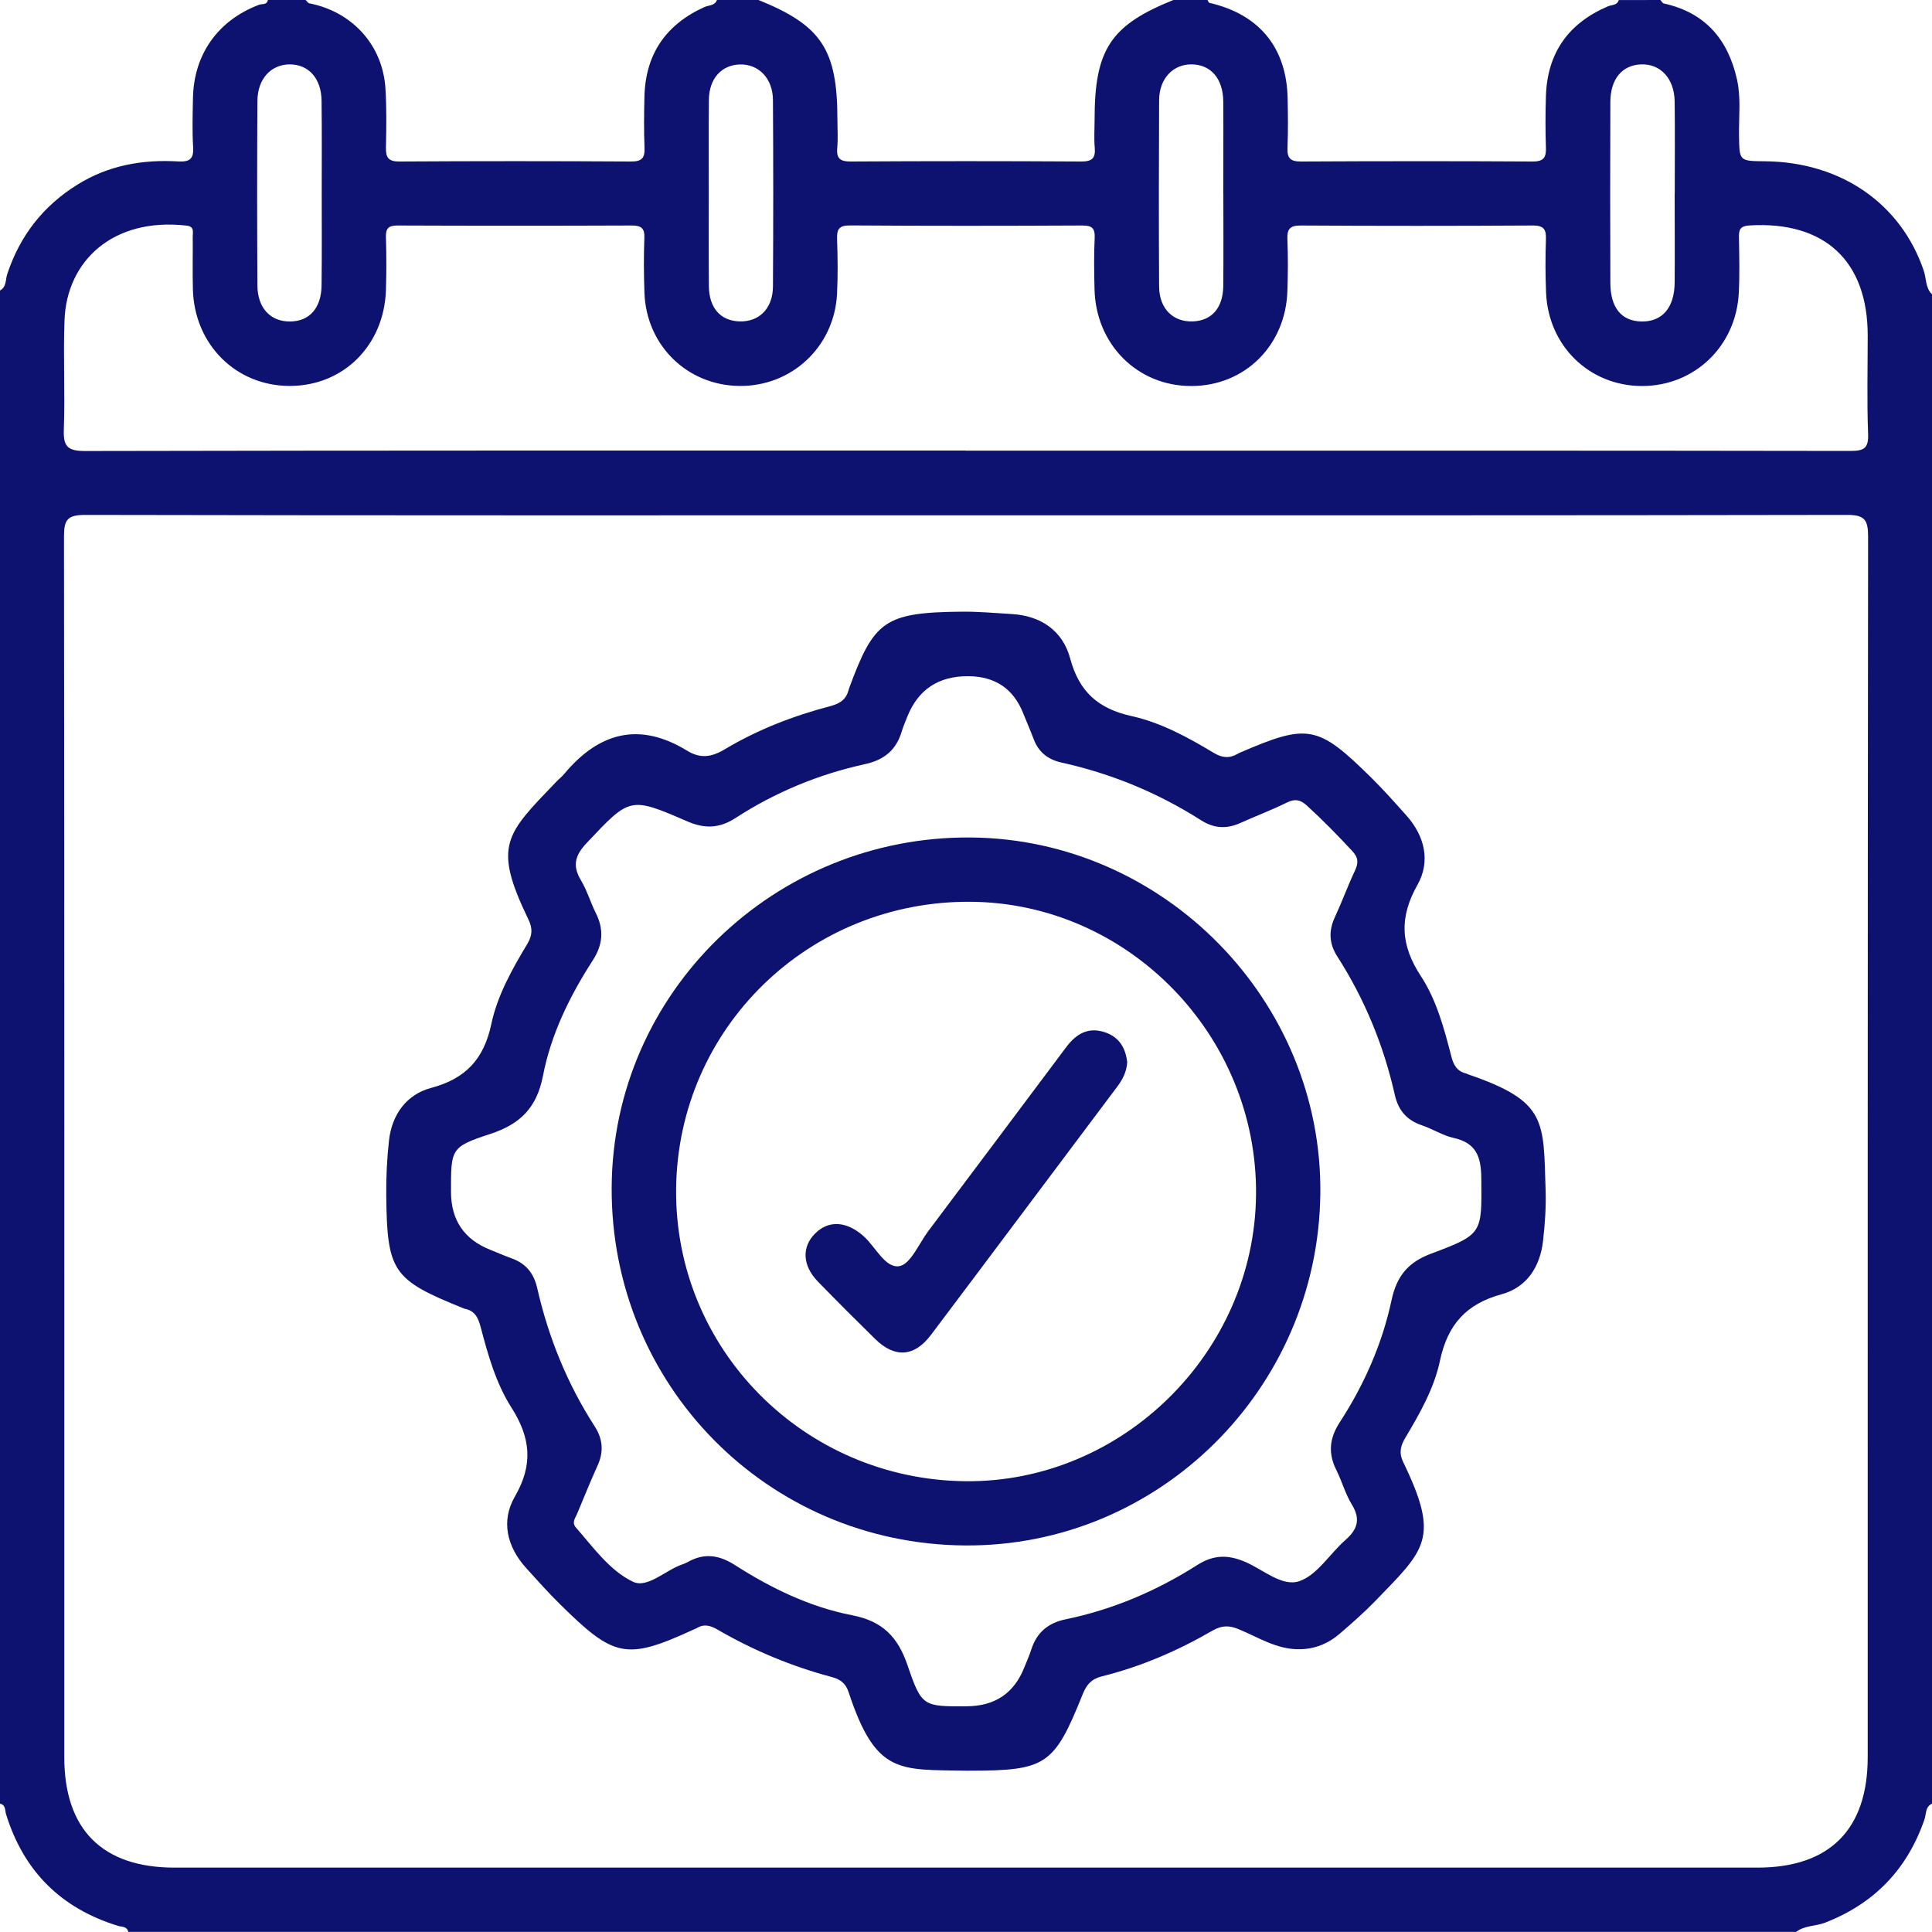<svg width="25" height="25" viewBox="0 0 25 25" fill="none" xmlns="http://www.w3.org/2000/svg">
<g clip-path="url(#clip0_1104_19)">
<path d="M0 23.34V3.759C0.085 3.713 0.07 3.621 0.093 3.549C0.257 3.052 0.557 2.665 1.002 2.389C1.403 2.139 1.844 2.062 2.306 2.089C2.453 2.097 2.509 2.058 2.499 1.903C2.486 1.692 2.493 1.481 2.497 1.27C2.507 0.703 2.821 0.263 3.351 0.062C3.391 0.046 3.454 0.068 3.466 -0C3.629 -0 3.792 -0 3.955 -0C3.971 0.015 3.985 0.04 4.003 0.043C4.562 0.153 4.955 0.587 4.988 1.151C5.003 1.401 5 1.654 4.994 1.905C4.991 2.037 5.023 2.091 5.169 2.09C6.168 2.084 7.167 2.084 8.166 2.09C8.31 2.091 8.346 2.04 8.34 1.907C8.331 1.688 8.334 1.468 8.339 1.249C8.353 0.699 8.617 0.316 9.118 0.09C9.173 0.066 9.25 0.075 9.277 -0H9.815C10.63 0.329 10.836 0.641 10.836 1.548C10.836 1.67 10.845 1.793 10.834 1.914C10.821 2.055 10.876 2.091 11.012 2.09C12.005 2.084 12.997 2.084 13.99 2.09C14.128 2.09 14.178 2.051 14.166 1.912C14.155 1.791 14.164 1.668 14.164 1.546C14.164 0.64 14.371 0.326 15.186 -0.001C15.332 -0 15.478 -0 15.625 -0C15.633 0.013 15.639 0.034 15.65 0.037C16.295 0.185 16.65 0.617 16.662 1.276C16.666 1.487 16.669 1.698 16.66 1.909C16.654 2.045 16.695 2.091 16.836 2.09C17.835 2.085 18.834 2.084 19.832 2.09C19.98 2.091 20.009 2.033 20.004 1.904C19.997 1.685 19.997 1.465 20.004 1.246C20.021 0.686 20.294 0.3 20.809 0.081C20.856 0.061 20.927 0.071 20.946 0.001C21.127 -0 21.306 -0 21.485 -0C21.5 0.015 21.513 0.042 21.53 0.045C22.066 0.163 22.361 0.51 22.477 1.03C22.53 1.27 22.499 1.515 22.503 1.758C22.508 2.084 22.505 2.084 22.84 2.087C23.82 2.096 24.598 2.633 24.893 3.502C24.928 3.604 24.913 3.724 25 3.808V23.339C24.911 23.381 24.927 23.473 24.902 23.545C24.68 24.188 24.253 24.632 23.617 24.879C23.494 24.927 23.352 24.913 23.242 24.999H1.66C1.644 24.924 1.572 24.935 1.525 24.92C0.787 24.692 0.306 24.212 0.078 23.475C0.063 23.427 0.076 23.355 0 23.339L0 23.34ZM12.5 6.668C8.699 6.668 4.899 6.671 1.099 6.663C0.869 6.663 0.828 6.73 0.828 6.943C0.834 12.208 0.832 17.473 0.832 22.738C0.832 23.675 1.325 24.167 2.259 24.167C9.087 24.167 15.914 24.167 22.741 24.167C23.675 24.167 24.168 23.673 24.168 22.738C24.168 17.472 24.167 12.208 24.173 6.943C24.173 6.728 24.129 6.662 23.901 6.663C20.101 6.67 16.3 6.668 12.5 6.668ZM12.497 5.831C13.18 5.831 13.864 5.831 14.547 5.831C17.68 5.831 20.811 5.83 23.944 5.835C24.122 5.835 24.181 5.8 24.173 5.611C24.157 5.188 24.168 4.765 24.168 4.342C24.168 3.376 23.61 2.86 22.641 2.917C22.51 2.925 22.5 2.977 22.502 3.08C22.506 3.315 22.512 3.552 22.5 3.787C22.467 4.478 21.927 4.995 21.249 4.995C20.568 4.995 20.034 4.478 20.006 3.785C19.997 3.558 19.996 3.33 20.004 3.102C20.009 2.973 19.982 2.917 19.834 2.918C18.834 2.924 17.833 2.924 16.832 2.918C16.687 2.917 16.653 2.968 16.659 3.101C16.668 3.32 16.666 3.541 16.659 3.76C16.639 4.469 16.108 4.995 15.416 4.995C14.719 4.997 14.178 4.456 14.163 3.74C14.158 3.52 14.154 3.3 14.165 3.081C14.171 2.952 14.13 2.917 14.002 2.918C13.001 2.923 12.001 2.924 11 2.917C10.851 2.916 10.827 2.971 10.832 3.1C10.84 3.335 10.843 3.572 10.831 3.807C10.794 4.491 10.24 5.005 9.561 4.994C8.89 4.984 8.363 4.468 8.339 3.789C8.331 3.554 8.329 3.317 8.338 3.081C8.344 2.95 8.295 2.917 8.17 2.918C7.162 2.922 6.153 2.922 5.144 2.918C5.025 2.918 4.99 2.956 4.994 3.072C5.001 3.299 5.001 3.528 4.994 3.755C4.97 4.469 4.445 4.992 3.754 4.994C3.057 4.997 2.514 4.46 2.496 3.743C2.49 3.515 2.496 3.287 2.494 3.06C2.494 3.001 2.518 2.931 2.412 2.919C1.457 2.812 0.864 3.38 0.835 4.14C0.817 4.612 0.843 5.085 0.826 5.555C0.818 5.772 0.869 5.836 1.098 5.836C4.897 5.828 8.697 5.83 12.496 5.83L12.497 5.831ZM9.171 2.485C9.171 2.891 9.168 3.298 9.173 3.704C9.176 3.987 9.325 4.152 9.57 4.159C9.823 4.166 10 3.993 10.002 3.708C10.007 2.904 10.007 2.099 10.002 1.294C10 1.014 9.817 0.828 9.574 0.834C9.336 0.841 9.176 1.016 9.173 1.291C9.168 1.689 9.171 2.088 9.171 2.486V2.485ZM4.163 2.498C4.163 2.1 4.166 1.702 4.161 1.304C4.158 1.014 3.993 0.833 3.748 0.833C3.506 0.835 3.333 1.02 3.331 1.306C3.326 2.102 3.326 2.898 3.331 3.695C3.333 3.986 3.5 4.161 3.75 4.16C4.003 4.16 4.158 3.988 4.161 3.692C4.166 3.294 4.163 2.896 4.163 2.498ZM15.829 2.507C15.829 2.109 15.832 1.711 15.829 1.312C15.826 1.019 15.67 0.838 15.425 0.833C15.182 0.828 15 1.015 14.999 1.296C14.995 2.1 14.994 2.905 14.999 3.71C15.001 3.994 15.18 4.168 15.433 4.159C15.678 4.151 15.825 3.987 15.829 3.702C15.833 3.304 15.83 2.906 15.83 2.507H15.829ZM21.671 2.508C21.671 2.11 21.675 1.712 21.67 1.314C21.666 1.016 21.487 0.824 21.235 0.833C20.99 0.843 20.839 1.022 20.838 1.319C20.835 2.099 20.835 2.88 20.838 3.66C20.839 3.983 20.981 4.155 21.241 4.16C21.509 4.165 21.668 3.981 21.67 3.655C21.673 3.273 21.67 2.891 21.67 2.509L21.671 2.508Z" fill="#0D1270"/>
<path d="M16.808 21.341C16.519 21.343 16.281 21.186 16.029 21.082C15.904 21.03 15.81 21.032 15.692 21.099C15.241 21.36 14.765 21.566 14.258 21.692C14.125 21.725 14.061 21.797 14.011 21.921C13.639 22.847 13.538 22.912 12.534 22.913C12.526 22.913 12.518 22.913 12.51 22.913C11.64 22.895 11.336 22.974 10.98 21.894C10.943 21.782 10.873 21.729 10.761 21.7C10.242 21.562 9.748 21.356 9.283 21.086C9.19 21.032 9.108 21.011 9.014 21.069C9 21.077 8.984 21.082 8.969 21.089C8.099 21.489 7.943 21.447 7.242 20.754C7.092 20.606 6.951 20.448 6.809 20.291C6.56 20.016 6.48 19.682 6.661 19.368C6.902 18.953 6.868 18.605 6.616 18.211C6.417 17.898 6.314 17.531 6.219 17.169C6.186 17.045 6.141 16.959 6.011 16.935C6.004 16.933 5.996 16.929 5.989 16.926C5.081 16.559 5.009 16.458 4.998 15.468C4.996 15.233 5.007 14.996 5.033 14.762C5.07 14.425 5.257 14.164 5.577 14.078C6.024 13.959 6.26 13.708 6.357 13.254C6.435 12.883 6.626 12.542 6.823 12.215C6.889 12.105 6.894 12.013 6.838 11.899C6.372 10.934 6.546 10.797 7.199 10.115C7.233 10.08 7.272 10.05 7.303 10.012C7.752 9.476 8.274 9.335 8.893 9.715C9.062 9.818 9.205 9.8 9.38 9.695C9.806 9.44 10.269 9.262 10.749 9.136C10.875 9.102 10.951 9.047 10.982 8.925C10.984 8.917 10.987 8.91 10.989 8.902C11.31 8.034 11.443 7.924 12.451 7.915C12.662 7.913 12.873 7.933 13.084 7.945C13.468 7.965 13.751 8.161 13.848 8.52C13.964 8.953 14.211 9.17 14.642 9.266C15.021 9.35 15.37 9.54 15.704 9.741C15.818 9.81 15.911 9.815 16.018 9.753C16.025 9.749 16.032 9.745 16.039 9.742C16.927 9.358 17.052 9.38 17.747 10.066C17.903 10.22 18.049 10.385 18.195 10.548C18.437 10.817 18.514 11.145 18.342 11.45C18.104 11.871 18.122 12.228 18.386 12.631C18.589 12.94 18.688 13.312 18.781 13.673C18.811 13.79 18.859 13.864 18.975 13.892C18.983 13.893 18.989 13.899 18.997 13.902C20.021 14.252 19.971 14.502 20 15.399C20.007 15.617 19.992 15.838 19.967 16.056C19.93 16.39 19.758 16.658 19.433 16.747C18.97 16.873 18.731 17.142 18.632 17.612C18.557 17.966 18.371 18.293 18.184 18.606C18.122 18.711 18.1 18.8 18.158 18.921C18.639 19.913 18.44 20.051 17.79 20.723C17.648 20.869 17.495 21.003 17.341 21.136C17.189 21.268 17.011 21.342 16.806 21.341H16.808ZM12.505 22.079C12.873 22.079 13.123 21.911 13.256 21.573C13.286 21.498 13.319 21.424 13.344 21.347C13.415 21.124 13.562 21 13.793 20.953C14.403 20.827 14.97 20.584 15.493 20.251C15.703 20.118 15.888 20.115 16.111 20.21C16.345 20.309 16.591 20.539 16.817 20.459C17.048 20.377 17.208 20.105 17.409 19.928C17.565 19.792 17.61 19.659 17.493 19.469C17.409 19.332 17.366 19.171 17.294 19.026C17.185 18.81 17.2 18.615 17.334 18.408C17.651 17.921 17.885 17.392 18.006 16.826C18.073 16.511 18.222 16.332 18.522 16.221C19.192 15.97 19.174 15.959 19.168 15.243C19.165 14.962 19.099 14.788 18.807 14.724C18.667 14.693 18.539 14.608 18.401 14.562C18.205 14.496 18.095 14.371 18.049 14.168C17.905 13.529 17.66 12.931 17.306 12.379C17.2 12.215 17.189 12.05 17.272 11.871C17.364 11.673 17.439 11.466 17.532 11.268C17.579 11.168 17.58 11.099 17.497 11.011C17.308 10.808 17.116 10.611 16.911 10.424C16.827 10.348 16.758 10.333 16.652 10.385C16.456 10.482 16.251 10.559 16.051 10.649C15.874 10.729 15.71 10.721 15.543 10.615C14.983 10.258 14.378 10.009 13.73 9.866C13.559 9.827 13.439 9.732 13.376 9.565C13.333 9.451 13.284 9.34 13.239 9.227C13.113 8.912 12.877 8.753 12.532 8.75C12.143 8.747 11.878 8.924 11.738 9.28C11.714 9.341 11.688 9.4 11.669 9.463C11.598 9.703 11.444 9.833 11.193 9.888C10.594 10.019 10.031 10.252 9.516 10.586C9.311 10.719 9.12 10.726 8.897 10.63C8.148 10.305 8.152 10.314 7.591 10.909C7.44 11.069 7.404 11.202 7.518 11.392C7.597 11.523 7.64 11.675 7.709 11.813C7.818 12.029 7.802 12.225 7.668 12.431C7.371 12.891 7.13 13.384 7.026 13.921C6.946 14.332 6.735 14.545 6.345 14.673C5.828 14.842 5.836 14.867 5.836 15.423C5.836 15.789 6.007 16.04 6.348 16.174C6.438 16.21 6.527 16.249 6.618 16.282C6.803 16.348 6.906 16.472 6.951 16.666C7.096 17.304 7.339 17.904 7.694 18.455C7.8 18.618 7.815 18.784 7.733 18.963C7.64 19.169 7.555 19.38 7.467 19.59C7.443 19.647 7.395 19.701 7.454 19.768C7.679 20.025 7.891 20.325 8.191 20.468C8.379 20.557 8.611 20.317 8.83 20.243C8.853 20.235 8.876 20.226 8.897 20.214C9.111 20.092 9.304 20.12 9.512 20.253C9.979 20.552 10.48 20.795 11.025 20.901C11.421 20.977 11.62 21.183 11.745 21.553C11.927 22.087 11.949 22.08 12.505 22.08L12.505 22.079Z" fill="#0D1270"/>
<path d="M12.483 19.998C9.93 19.978 7.901 17.919 7.915 15.363C7.929 12.847 10.017 10.815 12.565 10.837C15.063 10.859 17.113 12.95 17.085 15.446C17.057 17.977 14.992 20.019 12.483 19.998ZM12.499 19.167C14.526 19.184 16.233 17.499 16.253 15.461C16.273 13.402 14.602 11.685 12.563 11.669C10.467 11.652 8.77 13.305 8.749 15.385C8.728 17.458 10.405 19.149 12.499 19.167Z" fill="#0D1270"/>
<path d="M14.586 13.745C14.579 13.863 14.531 13.962 14.461 14.056C13.656 15.127 12.854 16.202 12.047 17.273C11.831 17.56 11.579 17.575 11.326 17.328C11.076 17.083 10.829 16.836 10.585 16.585C10.383 16.378 10.371 16.136 10.549 15.96C10.727 15.784 10.96 15.803 11.178 15.999C11.331 16.137 11.456 16.413 11.636 16.384C11.782 16.361 11.89 16.093 12.012 15.93C12.607 15.138 13.202 14.345 13.796 13.551C13.924 13.38 14.08 13.284 14.299 13.358C14.482 13.42 14.565 13.56 14.586 13.745H14.586Z" fill="#0D1270"/>
</g>
<defs>
<clipPath id="clip0_1104_19">
<rect width="25" height="25" fill="white"/>
</clipPath>
</defs>
</svg>
